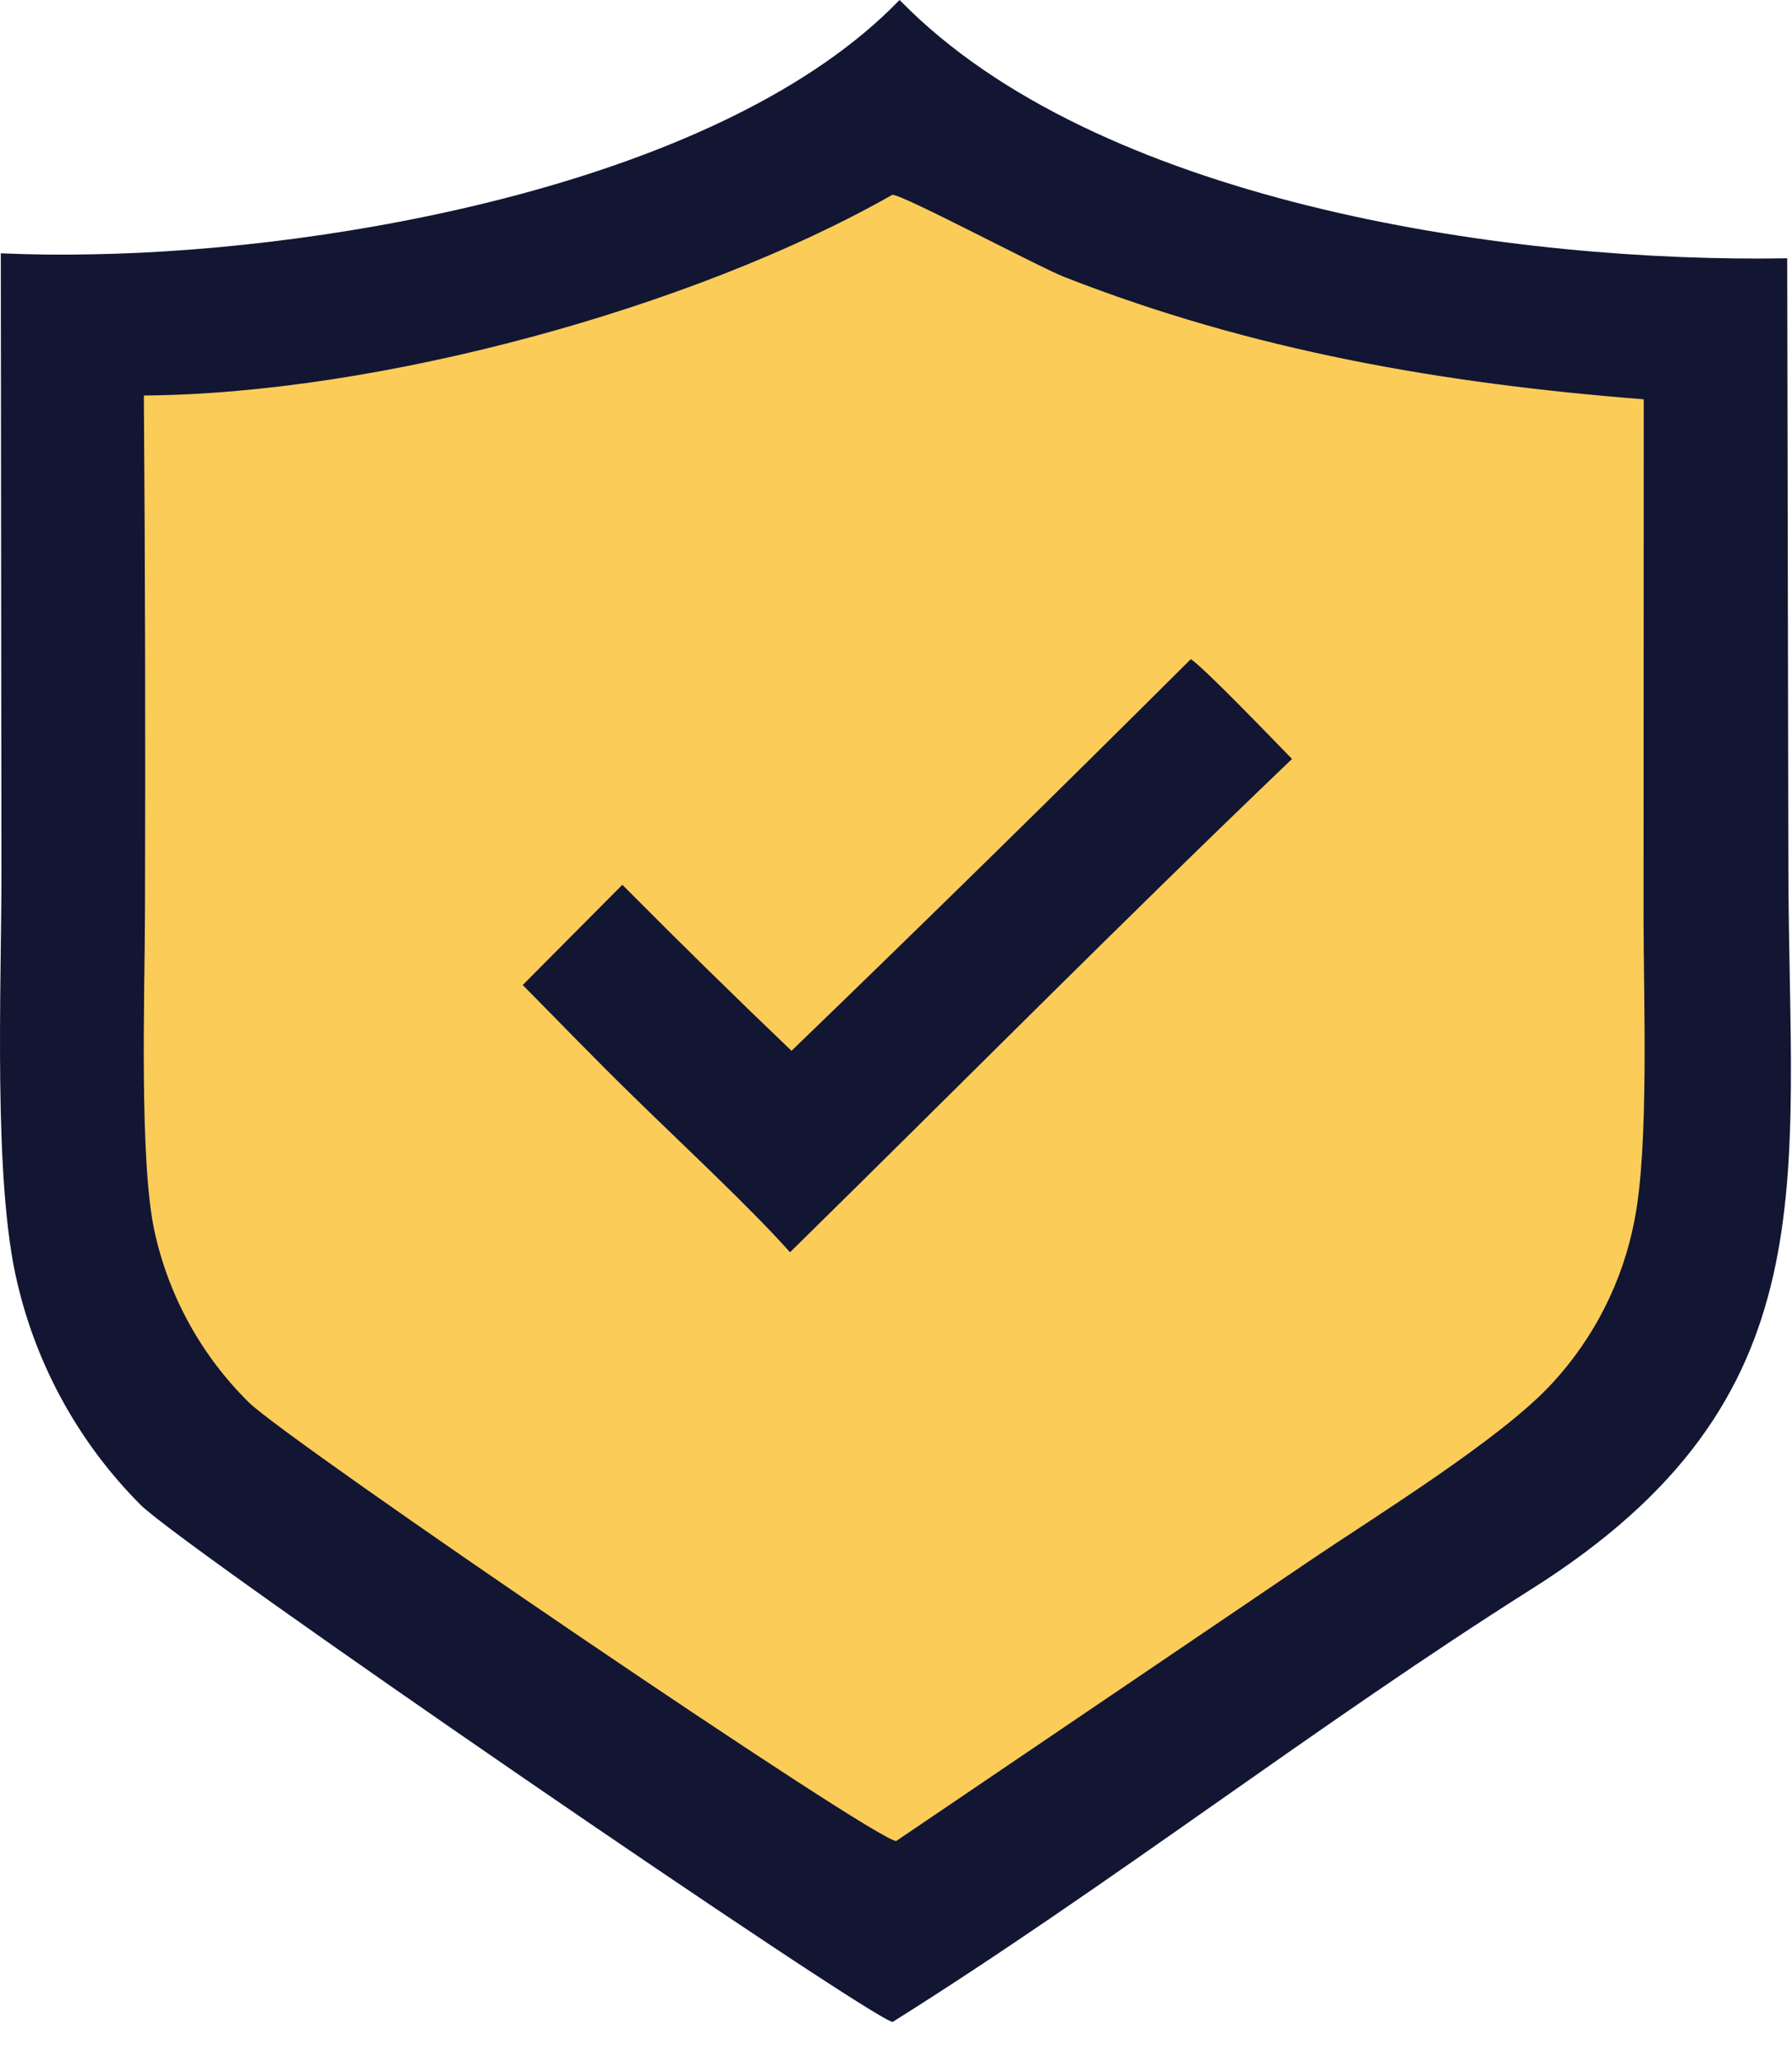 <?xml version="1.0" encoding="UTF-8"?> <svg xmlns="http://www.w3.org/2000/svg" width="40" height="46" viewBox="0 0 40 46" fill="none"><path d="M20.079 0C20.159 0.079 20.24 0.158 20.32 0.237C24.809 4.578 33.851 5.869 39.893 5.762L39.919 19.354C39.931 26.403 40.917 31.201 34.19 35.447C29.422 38.455 24.737 42.088 19.924 45.107C19.344 44.987 4.125 34.554 3.139 33.572C1.783 32.214 0.832 30.505 0.391 28.637C-0.161 26.37 0.034 21.998 0.032 19.467L0.018 5.651C0.703 5.681 1.388 5.689 2.073 5.673C7.484 5.581 16.156 4.063 20.079 0Z" fill="#121632"></path><path d="M19.919 4.345C20.171 4.349 23.178 5.952 23.758 6.179C27.982 7.833 32.223 8.556 36.691 8.908L36.687 20.512C36.688 22.319 36.81 25.567 36.485 27.217C36.225 28.578 35.589 29.839 34.649 30.857C33.496 32.112 30.703 33.822 29.179 34.856L20.005 41.07C19.561 41.085 6.454 32.17 5.554 31.285C4.505 30.251 3.777 28.938 3.456 27.502C3.1 25.927 3.233 22.12 3.236 20.339C3.248 16.5 3.24 12.662 3.211 8.823C8.415 8.787 15.443 6.887 19.919 4.345Z" fill="#FCCC59"></path><path d="M26.58 14.705C26.855 14.871 28.503 16.588 28.84 16.931C25.106 20.498 21.333 24.307 17.634 27.936C16.745 26.934 15.101 25.41 14.101 24.425C13.287 23.634 12.469 22.783 11.668 21.974L13.892 19.738C15.134 20.99 16.393 22.224 17.668 23.442C20.662 20.553 23.633 17.641 26.58 14.705Z" fill="#121632"></path></svg> 
